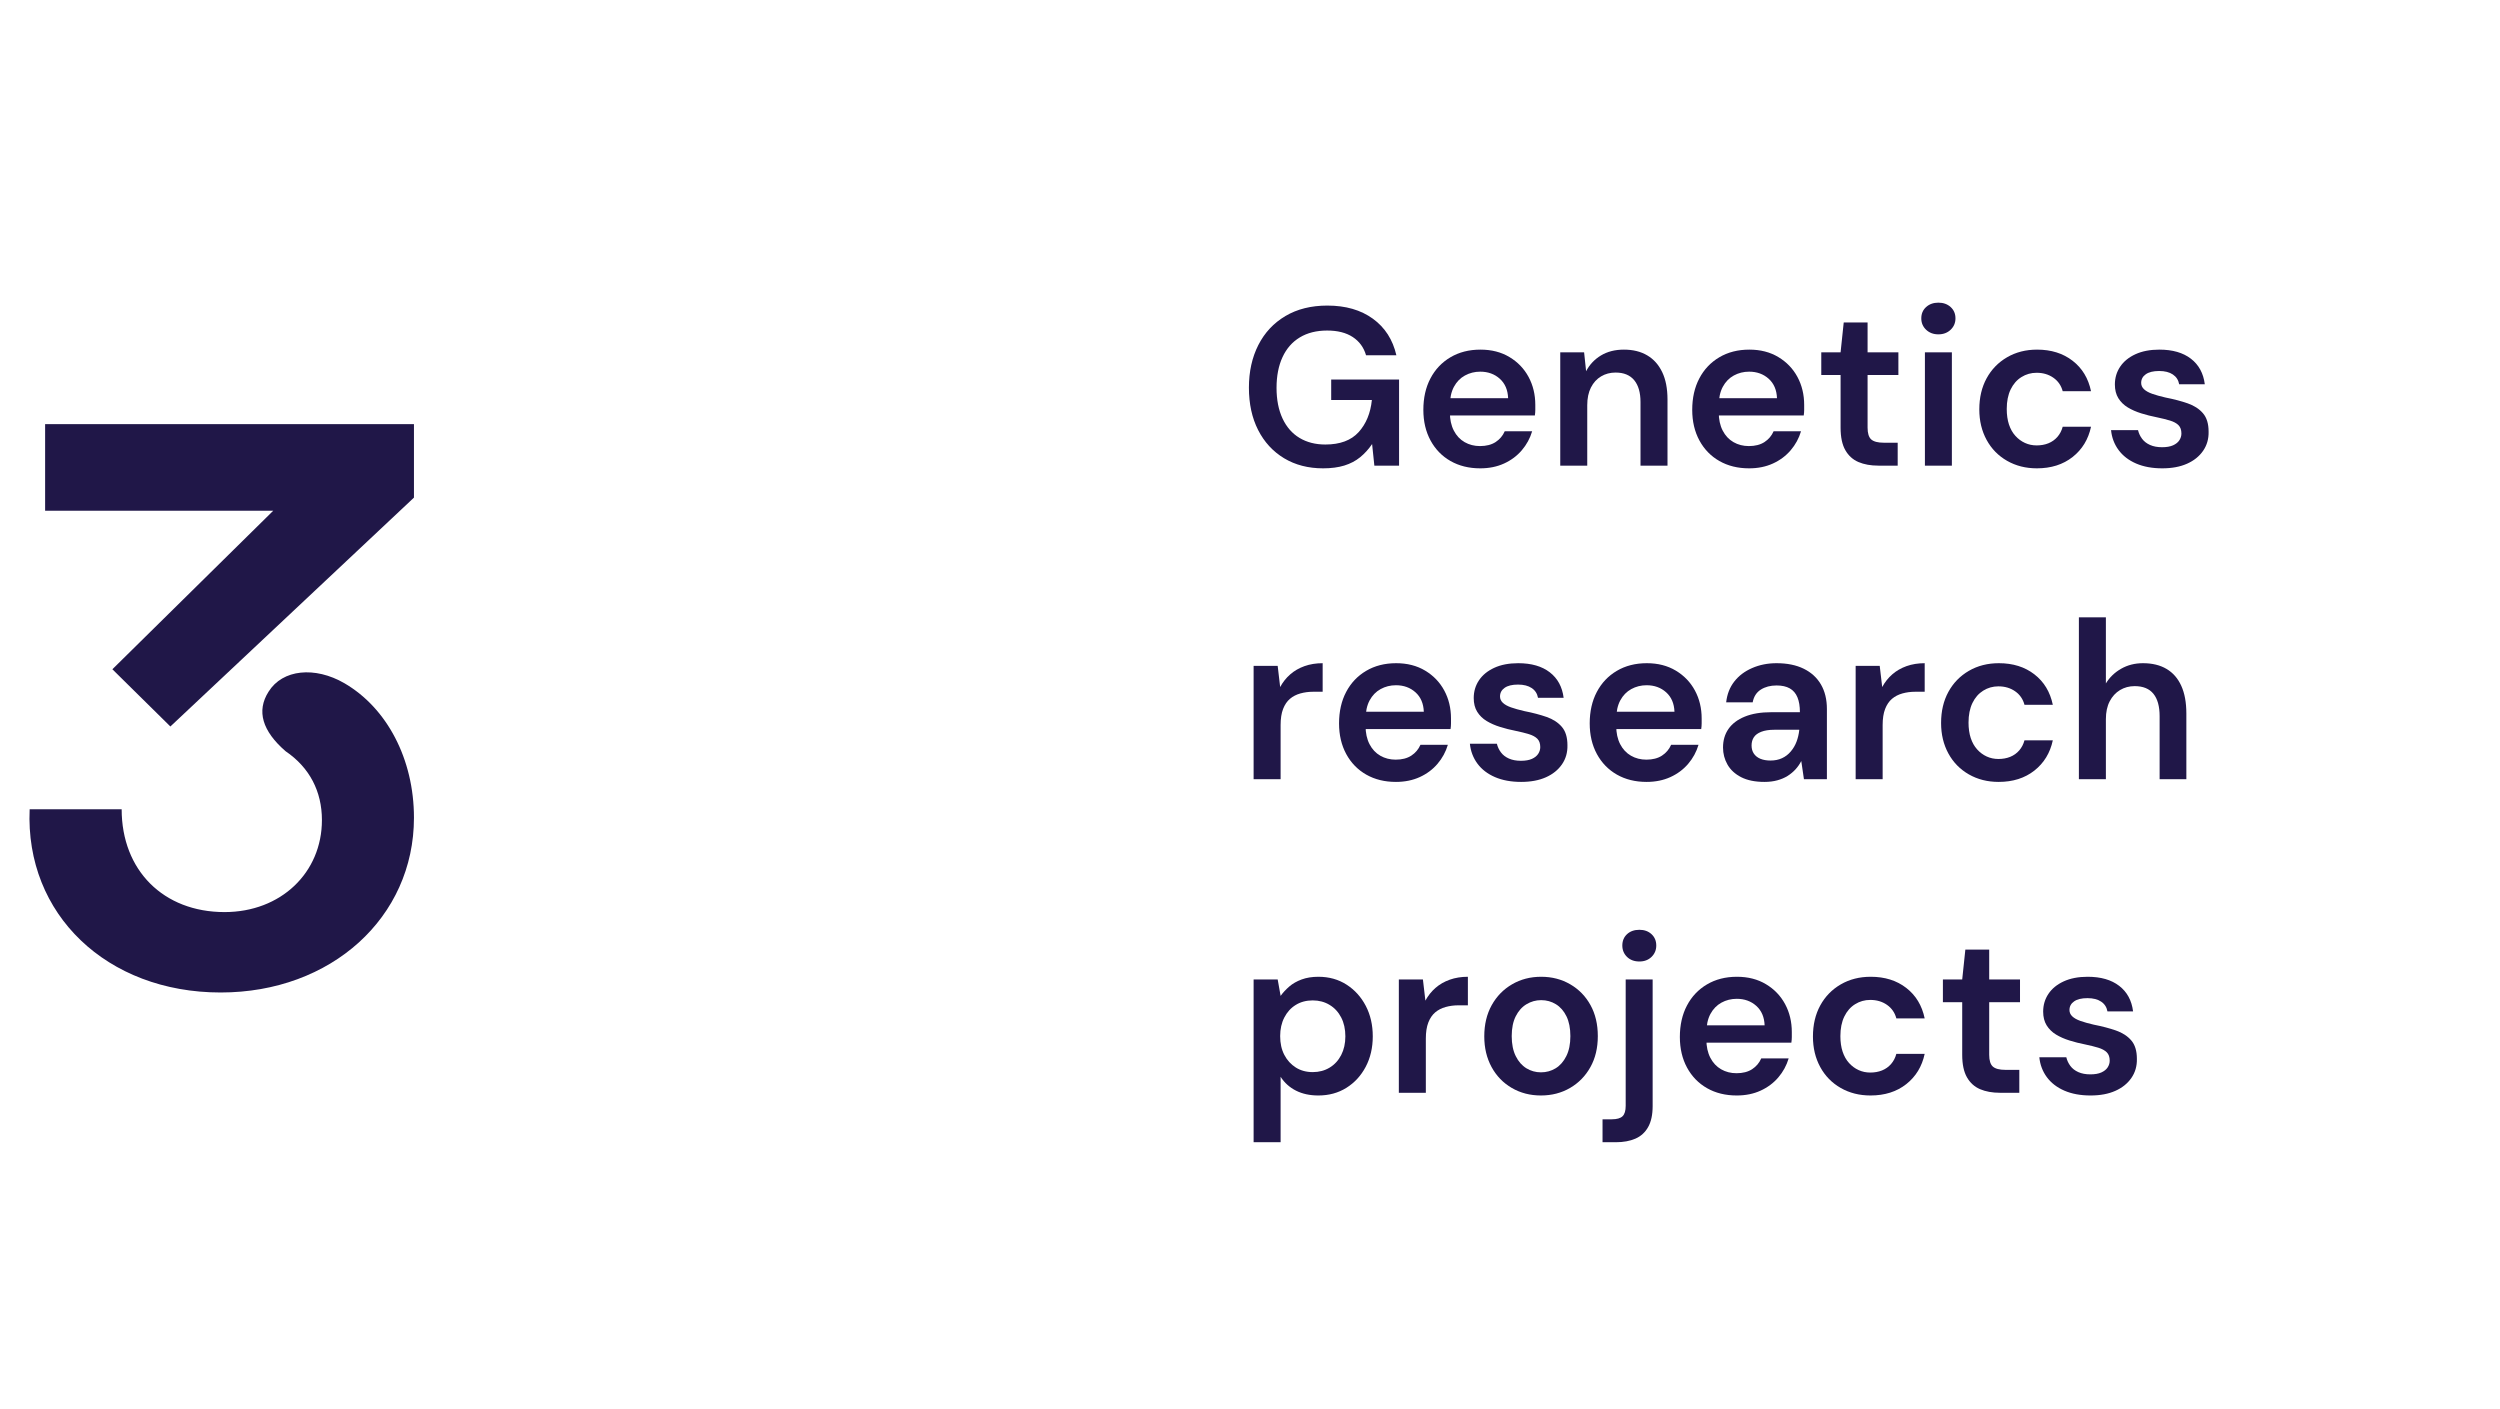 <?xml version="1.0" encoding="UTF-8"?>
<svg xmlns="http://www.w3.org/2000/svg" xmlns:xlink="http://www.w3.org/1999/xlink" width="1640" zoomAndPan="magnify" viewBox="0 0 1230 693" height="924" preserveAspectRatio="xMidYMid meet" version="1.0">
  <defs>
    <g></g>
  </defs>
  <g fill="#201748" fill-opacity="1">
    <g transform="translate(0.886, 482.604)">
      <g>
        <path d="M 107.672 5.703 C 162.078 5.703 202.781 -31.203 202.781 -80.281 C 202.781 -109.188 189.469 -134.297 168.547 -146.469 C 154.078 -154.844 138.109 -153.328 131.25 -142.297 C 125.172 -132.781 128.219 -122.891 139.625 -113 C 151.422 -105 157.5 -93.219 157.5 -79.141 C 157.5 -53.266 137.344 -33.859 109.578 -33.859 C 79.516 -33.859 58.969 -54.406 58.969 -84.453 L 13.703 -84.453 C 11.406 -32.719 51.734 5.703 107.672 5.703 Z M 82.938 -125.172 L 202.781 -237.781 L 202.781 -273.922 L 21.312 -273.922 L 21.312 -231.312 L 133.531 -231.312 L 54.406 -153.328 Z M 82.938 -125.172 "></path>
      </g>
    </g>
  </g>
  <g fill="#201748" fill-opacity="1">
    <g transform="translate(609.371, 229.094)">
      <g>
        <path d="M 41.594 1.328 C 34.289 1.328 27.891 -0.328 22.391 -3.641 C 16.898 -6.961 12.645 -11.594 9.625 -17.531 C 6.602 -23.469 5.094 -30.414 5.094 -38.375 C 5.094 -46.27 6.641 -53.258 9.734 -59.344 C 12.828 -65.426 17.27 -70.18 23.062 -73.609 C 28.852 -77.035 35.727 -78.75 43.688 -78.75 C 52.688 -78.75 60.156 -76.594 66.094 -72.281 C 72.031 -67.969 75.879 -61.977 77.641 -54.312 L 62.719 -54.312 C 61.613 -58.145 59.438 -61.129 56.188 -63.266 C 52.945 -65.398 48.742 -66.469 43.578 -66.469 C 38.348 -66.469 33.867 -65.344 30.141 -63.094 C 26.422 -60.852 23.582 -57.613 21.625 -53.375 C 19.664 -49.133 18.688 -44.098 18.688 -38.266 C 18.688 -32.441 19.664 -27.426 21.625 -23.219 C 23.582 -19.02 26.363 -15.832 29.969 -13.656 C 33.582 -11.477 37.82 -10.391 42.688 -10.391 C 49.914 -10.391 55.375 -12.414 59.062 -16.469 C 62.75 -20.531 64.926 -25.805 65.594 -32.297 L 45.578 -32.297 L 45.578 -42.359 L 78.969 -42.359 L 78.969 0 L 66.812 0 L 65.703 -10.625 C 64.004 -8.113 62.047 -5.953 59.828 -4.141 C 57.617 -2.336 55.02 -0.973 52.031 -0.047 C 49.051 0.867 45.57 1.328 41.594 1.328 Z M 41.594 1.328 "></path>
      </g>
    </g>
  </g>
  <g fill="#201748" fill-opacity="1">
    <g transform="translate(694.759, 229.094)">
      <g>
        <path d="M 33.516 1.328 C 27.984 1.328 23.113 0.129 18.906 -2.266 C 14.707 -4.66 11.426 -8.035 9.062 -12.391 C 6.707 -16.742 5.531 -21.758 5.531 -27.438 C 5.531 -33.332 6.691 -38.488 9.016 -42.906 C 11.336 -47.332 14.617 -50.801 18.859 -53.312 C 23.098 -55.82 28.02 -57.078 33.625 -57.078 C 39.082 -57.078 43.836 -55.859 47.891 -53.422 C 51.953 -50.992 55.086 -47.734 57.297 -43.641 C 59.504 -39.547 60.609 -34.953 60.609 -29.859 C 60.609 -29.129 60.609 -28.32 60.609 -27.438 C 60.609 -26.551 60.535 -25.629 60.391 -24.672 L 15.047 -24.672 L 15.047 -33.188 L 47.234 -33.188 C 47.086 -37.238 45.723 -40.426 43.141 -42.75 C 40.555 -45.07 37.348 -46.234 33.516 -46.234 C 30.785 -46.234 28.273 -45.602 25.984 -44.344 C 23.703 -43.094 21.895 -41.234 20.562 -38.766 C 19.238 -36.297 18.578 -33.18 18.578 -29.422 L 18.578 -26.219 C 18.578 -22.75 19.223 -19.758 20.516 -17.25 C 21.805 -14.75 23.578 -12.852 25.828 -11.562 C 28.078 -10.27 30.602 -9.625 33.406 -9.625 C 36.5 -9.625 39.062 -10.285 41.094 -11.609 C 43.125 -12.941 44.617 -14.711 45.578 -16.922 L 59.062 -16.922 C 58.031 -13.453 56.332 -10.332 53.969 -7.562 C 51.613 -4.801 48.703 -2.629 45.234 -1.047 C 41.773 0.535 37.867 1.328 33.516 1.328 Z M 33.516 1.328 "></path>
      </g>
    </g>
  </g>
  <g fill="#201748" fill-opacity="1">
    <g transform="translate(760.238, 229.094)">
      <g>
        <path d="M 7.406 0 L 7.406 -55.75 L 19.141 -55.75 L 20.125 -46.453 C 21.82 -49.703 24.254 -52.285 27.422 -54.203 C 30.598 -56.117 34.363 -57.078 38.719 -57.078 C 43.207 -57.078 47.035 -56.133 50.203 -54.25 C 53.379 -52.375 55.832 -49.629 57.562 -46.016 C 59.301 -42.398 60.172 -37.898 60.172 -32.516 L 60.172 0 L 46.891 0 L 46.891 -31.297 C 46.891 -35.941 45.859 -39.52 43.797 -42.031 C 41.734 -44.539 38.676 -45.797 34.625 -45.797 C 31.969 -45.797 29.586 -45.164 27.484 -43.906 C 25.379 -42.656 23.719 -40.832 22.5 -38.438 C 21.289 -36.039 20.688 -33.145 20.688 -29.75 L 20.688 0 Z M 7.406 0 "></path>
      </g>
    </g>
  </g>
  <g fill="#201748" fill-opacity="1">
    <g transform="translate(827.044, 229.094)">
      <g>
        <path d="M 33.516 1.328 C 27.984 1.328 23.113 0.129 18.906 -2.266 C 14.707 -4.66 11.426 -8.035 9.062 -12.391 C 6.707 -16.742 5.531 -21.758 5.531 -27.438 C 5.531 -33.332 6.691 -38.488 9.016 -42.906 C 11.336 -47.332 14.617 -50.801 18.859 -53.312 C 23.098 -55.82 28.02 -57.078 33.625 -57.078 C 39.082 -57.078 43.836 -55.859 47.891 -53.422 C 51.953 -50.992 55.086 -47.734 57.297 -43.641 C 59.504 -39.547 60.609 -34.953 60.609 -29.859 C 60.609 -29.129 60.609 -28.32 60.609 -27.438 C 60.609 -26.551 60.535 -25.629 60.391 -24.672 L 15.047 -24.672 L 15.047 -33.188 L 47.234 -33.188 C 47.086 -37.238 45.723 -40.426 43.141 -42.75 C 40.555 -45.07 37.348 -46.234 33.516 -46.234 C 30.785 -46.234 28.273 -45.602 25.984 -44.344 C 23.703 -43.094 21.895 -41.234 20.562 -38.766 C 19.238 -36.297 18.578 -33.18 18.578 -29.422 L 18.578 -26.219 C 18.578 -22.75 19.223 -19.758 20.516 -17.25 C 21.805 -14.75 23.578 -12.852 25.828 -11.562 C 28.078 -10.27 30.602 -9.625 33.406 -9.625 C 36.5 -9.625 39.062 -10.285 41.094 -11.609 C 43.125 -12.941 44.617 -14.711 45.578 -16.922 L 59.062 -16.922 C 58.031 -13.453 56.332 -10.332 53.969 -7.562 C 51.613 -4.801 48.703 -2.629 45.234 -1.047 C 41.773 0.535 37.867 1.328 33.516 1.328 Z M 33.516 1.328 "></path>
      </g>
    </g>
  </g>
  <g fill="#201748" fill-opacity="1">
    <g transform="translate(892.522, 229.094)">
      <g>
        <path d="M 31.641 0 C 27.879 0 24.613 -0.586 21.844 -1.766 C 19.082 -2.953 16.926 -4.906 15.375 -7.625 C 13.82 -10.352 13.047 -14.039 13.047 -18.688 L 13.047 -44.578 L 3.547 -44.578 L 3.547 -55.75 L 13.047 -55.75 L 14.594 -70.453 L 26.328 -70.453 L 26.328 -55.75 L 41.484 -55.75 L 41.484 -44.578 L 26.328 -44.578 L 26.328 -18.688 C 26.328 -15.883 26.93 -13.945 28.141 -12.875 C 29.359 -11.812 31.406 -11.281 34.281 -11.281 L 41.141 -11.281 L 41.141 0 Z M 31.641 0 "></path>
      </g>
    </g>
  </g>
  <g fill="#201748" fill-opacity="1">
    <g transform="translate(939.088, 229.094)">
      <g>
        <path d="M 7.969 0 L 7.969 -55.75 L 21.234 -55.75 L 21.234 0 Z M 14.594 -64.594 C 12.164 -64.594 10.156 -65.348 8.562 -66.859 C 6.977 -68.367 6.188 -70.234 6.188 -72.453 C 6.188 -74.734 6.977 -76.594 8.562 -78.031 C 10.156 -79.469 12.164 -80.188 14.594 -80.188 C 17.031 -80.188 19.039 -79.469 20.625 -78.031 C 22.207 -76.594 23 -74.734 23 -72.453 C 23 -70.234 22.207 -68.367 20.625 -66.859 C 19.039 -65.348 17.031 -64.594 14.594 -64.594 Z M 14.594 -64.594 "></path>
      </g>
    </g>
  </g>
  <g fill="#201748" fill-opacity="1">
    <g transform="translate(968.288, 229.094)">
      <g>
        <path d="M 33.844 1.328 C 28.383 1.328 23.5 0.094 19.188 -2.375 C 14.875 -4.844 11.52 -8.27 9.125 -12.656 C 6.727 -17.051 5.531 -22.051 5.531 -27.656 C 5.531 -33.477 6.727 -38.582 9.125 -42.969 C 11.52 -47.352 14.875 -50.801 19.188 -53.312 C 23.5 -55.82 28.422 -57.078 33.953 -57.078 C 40.891 -57.078 46.719 -55.25 51.438 -51.594 C 56.156 -47.945 59.176 -42.953 60.5 -36.609 L 46.562 -36.609 C 45.82 -39.41 44.289 -41.625 41.969 -43.25 C 39.645 -44.875 36.898 -45.688 33.734 -45.688 C 31.004 -45.688 28.516 -44.984 26.266 -43.578 C 24.016 -42.18 22.242 -40.156 20.953 -37.5 C 19.672 -34.844 19.031 -31.633 19.031 -27.875 C 19.031 -25 19.395 -22.453 20.125 -20.234 C 20.863 -18.023 21.914 -16.164 23.281 -14.656 C 24.645 -13.145 26.211 -11.984 27.984 -11.172 C 29.754 -10.359 31.672 -9.953 33.734 -9.953 C 35.867 -9.953 37.801 -10.301 39.531 -11 C 41.27 -11.707 42.75 -12.758 43.969 -14.156 C 45.188 -15.562 46.051 -17.223 46.562 -19.141 L 60.5 -19.141 C 59.176 -12.941 56.156 -7.977 51.438 -4.25 C 46.719 -0.531 40.852 1.328 33.844 1.328 Z M 33.844 1.328 "></path>
      </g>
    </g>
  </g>
  <g fill="#201748" fill-opacity="1">
    <g transform="translate(1034.209, 229.094)">
      <g>
        <path d="M 29.641 1.328 C 24.703 1.328 20.406 0.535 16.75 -1.047 C 13.102 -2.629 10.227 -4.844 8.125 -7.688 C 6.031 -10.531 4.797 -13.789 4.422 -17.469 L 17.703 -17.469 C 18.066 -15.926 18.727 -14.508 19.688 -13.219 C 20.645 -11.926 21.953 -10.91 23.609 -10.172 C 25.273 -9.43 27.25 -9.062 29.531 -9.062 C 31.738 -9.062 33.539 -9.375 34.938 -10 C 36.344 -10.633 37.379 -11.469 38.047 -12.5 C 38.711 -13.531 39.047 -14.633 39.047 -15.812 C 39.047 -17.582 38.566 -18.945 37.609 -19.906 C 36.648 -20.863 35.266 -21.617 33.453 -22.172 C 31.648 -22.723 29.492 -23.258 26.984 -23.781 C 24.328 -24.301 21.766 -24.945 19.297 -25.719 C 16.828 -26.488 14.613 -27.461 12.656 -28.641 C 10.707 -29.828 9.16 -31.344 8.016 -33.188 C 6.879 -35.031 6.312 -37.281 6.312 -39.938 C 6.312 -43.176 7.176 -46.086 8.906 -48.672 C 10.633 -51.254 13.141 -53.301 16.422 -54.812 C 19.703 -56.32 23.629 -57.078 28.203 -57.078 C 34.691 -57.078 39.867 -55.582 43.734 -52.594 C 47.609 -49.602 49.879 -45.422 50.547 -40.047 L 37.938 -40.047 C 37.57 -42.109 36.539 -43.707 34.844 -44.844 C 33.145 -45.988 30.895 -46.562 28.094 -46.562 C 25.219 -46.562 23.023 -46.023 21.516 -44.953 C 20.004 -43.891 19.25 -42.473 19.25 -40.703 C 19.25 -39.523 19.707 -38.492 20.625 -37.609 C 21.551 -36.723 22.898 -35.969 24.672 -35.344 C 26.441 -34.719 28.613 -34.109 31.188 -33.516 C 35.32 -32.703 38.973 -31.742 42.141 -30.641 C 45.305 -29.535 47.812 -27.91 49.656 -25.766 C 51.5 -23.629 52.422 -20.609 52.422 -16.703 C 52.504 -13.16 51.602 -10.023 49.719 -7.297 C 47.832 -4.566 45.191 -2.445 41.797 -0.938 C 38.41 0.57 34.359 1.328 29.641 1.328 Z M 29.641 1.328 "></path>
      </g>
    </g>
  </g>
  <g fill="#201748" fill-opacity="1">
    <g transform="translate(609.371, 383.372)">
      <g>
        <path d="M 7.406 0 L 7.406 -55.75 L 19.25 -55.75 L 20.469 -45.344 C 21.789 -47.781 23.445 -49.863 25.438 -51.594 C 27.426 -53.332 29.766 -54.68 32.453 -55.641 C 35.148 -56.598 38.125 -57.078 41.375 -57.078 L 41.375 -43.031 L 36.719 -43.031 C 34.508 -43.031 32.41 -42.754 30.422 -42.203 C 28.43 -41.648 26.719 -40.766 25.281 -39.547 C 23.844 -38.328 22.719 -36.664 21.906 -34.562 C 21.094 -32.457 20.688 -29.82 20.688 -26.656 L 20.688 0 Z M 7.406 0 "></path>
      </g>
    </g>
  </g>
  <g fill="#201748" fill-opacity="1">
    <g transform="translate(653.282, 383.372)">
      <g>
        <path d="M 33.516 1.328 C 27.984 1.328 23.113 0.129 18.906 -2.266 C 14.707 -4.66 11.426 -8.035 9.062 -12.391 C 6.707 -16.742 5.531 -21.758 5.531 -27.438 C 5.531 -33.332 6.691 -38.488 9.016 -42.906 C 11.336 -47.332 14.617 -50.801 18.859 -53.312 C 23.098 -55.82 28.02 -57.078 33.625 -57.078 C 39.082 -57.078 43.836 -55.859 47.891 -53.422 C 51.953 -50.992 55.086 -47.734 57.297 -43.641 C 59.504 -39.547 60.609 -34.953 60.609 -29.859 C 60.609 -29.129 60.609 -28.32 60.609 -27.438 C 60.609 -26.551 60.535 -25.629 60.391 -24.672 L 15.047 -24.672 L 15.047 -33.188 L 47.234 -33.188 C 47.086 -37.238 45.723 -40.426 43.141 -42.75 C 40.555 -45.07 37.348 -46.234 33.516 -46.234 C 30.785 -46.234 28.273 -45.602 25.984 -44.344 C 23.703 -43.094 21.895 -41.234 20.562 -38.766 C 19.238 -36.297 18.578 -33.18 18.578 -29.422 L 18.578 -26.219 C 18.578 -22.75 19.223 -19.758 20.516 -17.25 C 21.805 -14.75 23.578 -12.852 25.828 -11.562 C 28.078 -10.27 30.602 -9.625 33.406 -9.625 C 36.5 -9.625 39.062 -10.285 41.094 -11.609 C 43.125 -12.941 44.617 -14.711 45.578 -16.922 L 59.062 -16.922 C 58.031 -13.453 56.332 -10.332 53.969 -7.562 C 51.613 -4.801 48.703 -2.629 45.234 -1.047 C 41.773 0.535 37.867 1.328 33.516 1.328 Z M 33.516 1.328 "></path>
      </g>
    </g>
  </g>
  <g fill="#201748" fill-opacity="1">
    <g transform="translate(718.76, 383.372)">
      <g>
        <path d="M 29.641 1.328 C 24.703 1.328 20.406 0.535 16.75 -1.047 C 13.102 -2.629 10.227 -4.844 8.125 -7.688 C 6.031 -10.531 4.797 -13.789 4.422 -17.469 L 17.703 -17.469 C 18.066 -15.926 18.727 -14.508 19.688 -13.219 C 20.645 -11.926 21.953 -10.91 23.609 -10.172 C 25.273 -9.43 27.25 -9.062 29.531 -9.062 C 31.738 -9.062 33.539 -9.375 34.938 -10 C 36.344 -10.633 37.379 -11.469 38.047 -12.5 C 38.711 -13.531 39.047 -14.633 39.047 -15.812 C 39.047 -17.582 38.566 -18.945 37.609 -19.906 C 36.648 -20.863 35.266 -21.617 33.453 -22.172 C 31.648 -22.723 29.492 -23.258 26.984 -23.781 C 24.328 -24.301 21.766 -24.945 19.297 -25.719 C 16.828 -26.488 14.613 -27.461 12.656 -28.641 C 10.707 -29.828 9.16 -31.344 8.016 -33.188 C 6.879 -35.031 6.312 -37.281 6.312 -39.938 C 6.312 -43.176 7.176 -46.086 8.906 -48.672 C 10.633 -51.254 13.141 -53.301 16.422 -54.812 C 19.703 -56.32 23.629 -57.078 28.203 -57.078 C 34.691 -57.078 39.867 -55.582 43.734 -52.594 C 47.609 -49.602 49.879 -45.422 50.547 -40.047 L 37.938 -40.047 C 37.57 -42.109 36.539 -43.707 34.844 -44.844 C 33.145 -45.988 30.895 -46.562 28.094 -46.562 C 25.219 -46.562 23.023 -46.023 21.516 -44.953 C 20.004 -43.891 19.25 -42.473 19.25 -40.703 C 19.25 -39.523 19.707 -38.492 20.625 -37.609 C 21.551 -36.723 22.898 -35.969 24.672 -35.344 C 26.441 -34.719 28.613 -34.109 31.188 -33.516 C 35.32 -32.703 38.973 -31.742 42.141 -30.641 C 45.305 -29.535 47.812 -27.91 49.656 -25.766 C 51.5 -23.629 52.422 -20.609 52.422 -16.703 C 52.504 -13.16 51.602 -10.023 49.719 -7.297 C 47.832 -4.566 45.191 -2.445 41.797 -0.938 C 38.41 0.57 34.359 1.328 29.641 1.328 Z M 29.641 1.328 "></path>
      </g>
    </g>
  </g>
  <g fill="#201748" fill-opacity="1">
    <g transform="translate(776.607, 383.372)">
      <g>
        <path d="M 33.516 1.328 C 27.984 1.328 23.113 0.129 18.906 -2.266 C 14.707 -4.66 11.426 -8.035 9.062 -12.391 C 6.707 -16.742 5.531 -21.758 5.531 -27.438 C 5.531 -33.332 6.691 -38.488 9.016 -42.906 C 11.336 -47.332 14.617 -50.801 18.859 -53.312 C 23.098 -55.82 28.02 -57.078 33.625 -57.078 C 39.082 -57.078 43.836 -55.859 47.891 -53.422 C 51.953 -50.992 55.086 -47.734 57.297 -43.641 C 59.504 -39.547 60.609 -34.953 60.609 -29.859 C 60.609 -29.129 60.609 -28.32 60.609 -27.438 C 60.609 -26.551 60.535 -25.629 60.391 -24.672 L 15.047 -24.672 L 15.047 -33.188 L 47.234 -33.188 C 47.086 -37.238 45.723 -40.426 43.141 -42.75 C 40.555 -45.07 37.348 -46.234 33.516 -46.234 C 30.785 -46.234 28.273 -45.602 25.984 -44.344 C 23.703 -43.094 21.895 -41.234 20.562 -38.766 C 19.238 -36.297 18.578 -33.18 18.578 -29.422 L 18.578 -26.219 C 18.578 -22.75 19.223 -19.758 20.516 -17.25 C 21.805 -14.75 23.578 -12.852 25.828 -11.562 C 28.078 -10.27 30.602 -9.625 33.406 -9.625 C 36.5 -9.625 39.062 -10.285 41.094 -11.609 C 43.125 -12.941 44.617 -14.711 45.578 -16.922 L 59.062 -16.922 C 58.031 -13.453 56.332 -10.332 53.969 -7.562 C 51.613 -4.801 48.703 -2.629 45.234 -1.047 C 41.773 0.535 37.867 1.328 33.516 1.328 Z M 33.516 1.328 "></path>
      </g>
    </g>
  </g>
  <g fill="#201748" fill-opacity="1">
    <g transform="translate(842.086, 383.372)">
      <g>
        <path d="M 26 1.328 C 21.426 1.328 17.625 0.555 14.594 -0.984 C 11.57 -2.535 9.32 -4.602 7.844 -7.188 C 6.375 -9.77 5.641 -12.57 5.641 -15.594 C 5.641 -19.133 6.539 -22.191 8.344 -24.766 C 10.156 -27.348 12.828 -29.359 16.359 -30.797 C 19.898 -32.242 24.254 -32.969 29.422 -32.969 L 43.469 -32.969 C 43.469 -35.914 43.062 -38.363 42.25 -40.312 C 41.438 -42.27 40.18 -43.727 38.484 -44.688 C 36.797 -45.645 34.625 -46.125 31.969 -46.125 C 28.945 -46.125 26.363 -45.441 24.219 -44.078 C 22.082 -42.711 20.754 -40.629 20.234 -37.828 L 7.188 -37.828 C 7.633 -41.805 8.961 -45.211 11.172 -48.047 C 13.379 -50.891 16.305 -53.102 19.953 -54.688 C 23.609 -56.281 27.613 -57.078 31.969 -57.078 C 37.195 -57.078 41.656 -56.172 45.344 -54.359 C 49.031 -52.555 51.852 -49.977 53.812 -46.625 C 55.77 -43.27 56.75 -39.234 56.75 -34.516 L 56.75 0 L 45.453 0 L 44.141 -8.953 C 43.398 -7.484 42.457 -6.117 41.312 -4.859 C 40.164 -3.609 38.852 -2.52 37.375 -1.594 C 35.906 -0.676 34.227 0.035 32.344 0.547 C 30.469 1.066 28.352 1.328 26 1.328 Z M 28.984 -9.188 C 31.117 -9.188 33.016 -9.57 34.672 -10.344 C 36.336 -11.113 37.773 -12.219 38.984 -13.656 C 40.203 -15.094 41.145 -16.695 41.812 -18.469 C 42.477 -20.238 42.922 -22.117 43.141 -24.109 L 43.141 -24.328 L 30.859 -24.328 C 28.273 -24.328 26.133 -23.992 24.438 -23.328 C 22.75 -22.672 21.535 -21.77 20.797 -20.625 C 20.055 -19.488 19.688 -18.145 19.688 -16.594 C 19.688 -15.039 20.055 -13.711 20.797 -12.609 C 21.535 -11.504 22.602 -10.656 24 -10.062 C 25.406 -9.477 27.066 -9.188 28.984 -9.188 Z M 28.984 -9.188 "></path>
      </g>
    </g>
  </g>
  <g fill="#201748" fill-opacity="1">
    <g transform="translate(905.574, 383.372)">
      <g>
        <path d="M 7.406 0 L 7.406 -55.75 L 19.25 -55.75 L 20.469 -45.344 C 21.789 -47.781 23.445 -49.863 25.438 -51.594 C 27.426 -53.332 29.766 -54.68 32.453 -55.641 C 35.148 -56.598 38.125 -57.078 41.375 -57.078 L 41.375 -43.031 L 36.719 -43.031 C 34.508 -43.031 32.41 -42.754 30.422 -42.203 C 28.43 -41.648 26.719 -40.766 25.281 -39.547 C 23.844 -38.328 22.719 -36.664 21.906 -34.562 C 21.094 -32.457 20.688 -29.82 20.688 -26.656 L 20.688 0 Z M 7.406 0 "></path>
      </g>
    </g>
  </g>
  <g fill="#201748" fill-opacity="1">
    <g transform="translate(949.485, 383.372)">
      <g>
        <path d="M 33.844 1.328 C 28.383 1.328 23.5 0.094 19.188 -2.375 C 14.875 -4.844 11.52 -8.27 9.125 -12.656 C 6.727 -17.051 5.531 -22.051 5.531 -27.656 C 5.531 -33.477 6.727 -38.582 9.125 -42.969 C 11.52 -47.352 14.875 -50.801 19.188 -53.312 C 23.5 -55.82 28.422 -57.078 33.953 -57.078 C 40.891 -57.078 46.719 -55.25 51.438 -51.594 C 56.156 -47.945 59.176 -42.953 60.5 -36.609 L 46.562 -36.609 C 45.82 -39.41 44.289 -41.625 41.969 -43.25 C 39.645 -44.875 36.898 -45.688 33.734 -45.688 C 31.004 -45.688 28.516 -44.984 26.266 -43.578 C 24.016 -42.18 22.242 -40.156 20.953 -37.5 C 19.672 -34.844 19.031 -31.633 19.031 -27.875 C 19.031 -25 19.395 -22.453 20.125 -20.234 C 20.863 -18.023 21.914 -16.164 23.281 -14.656 C 24.645 -13.145 26.211 -11.984 27.984 -11.172 C 29.754 -10.359 31.672 -9.953 33.734 -9.953 C 35.867 -9.953 37.801 -10.301 39.531 -11 C 41.27 -11.707 42.75 -12.758 43.969 -14.156 C 45.188 -15.562 46.051 -17.223 46.562 -19.141 L 60.5 -19.141 C 59.176 -12.941 56.156 -7.977 51.438 -4.25 C 46.719 -0.531 40.852 1.328 33.844 1.328 Z M 33.844 1.328 "></path>
      </g>
    </g>
  </g>
  <g fill="#201748" fill-opacity="1">
    <g transform="translate(1015.406, 383.372)">
      <g>
        <path d="M 7.406 0 L 7.406 -79.641 L 20.688 -79.641 L 20.688 -47.125 C 22.531 -50.145 25.035 -52.555 28.203 -54.359 C 31.379 -56.172 34.957 -57.078 38.938 -57.078 C 43.508 -57.078 47.379 -56.133 50.547 -54.25 C 53.711 -52.375 56.125 -49.609 57.781 -45.953 C 59.445 -42.305 60.281 -37.754 60.281 -32.297 L 60.281 0 L 47.125 0 L 47.125 -31.078 C 47.125 -35.867 46.109 -39.52 44.078 -42.031 C 42.047 -44.539 38.969 -45.797 34.844 -45.797 C 32.188 -45.797 29.785 -45.148 27.641 -43.859 C 25.504 -42.566 23.812 -40.723 22.562 -38.328 C 21.312 -35.93 20.688 -33 20.688 -29.531 L 20.688 0 Z M 7.406 0 "></path>
      </g>
    </g>
  </g>
  <g fill="#201748" fill-opacity="1">
    <g transform="translate(609.371, 537.649)">
      <g>
        <path d="M 7.406 24.328 L 7.406 -55.75 L 19.25 -55.75 L 20.688 -47.672 C 21.863 -49.297 23.281 -50.828 24.938 -52.266 C 26.602 -53.703 28.633 -54.863 31.031 -55.75 C 33.426 -56.633 36.172 -57.078 39.266 -57.078 C 44.504 -57.078 49.129 -55.785 53.141 -53.203 C 57.16 -50.617 60.312 -47.133 62.594 -42.75 C 64.883 -38.363 66.031 -33.367 66.031 -27.766 C 66.031 -22.16 64.867 -17.16 62.547 -12.766 C 60.223 -8.379 57.051 -4.93 53.031 -2.422 C 49.02 0.078 44.43 1.328 39.266 1.328 C 35.066 1.328 31.398 0.535 28.266 -1.047 C 25.129 -2.629 22.602 -4.898 20.688 -7.859 L 20.688 24.328 Z M 36.5 -10.172 C 39.594 -10.172 42.359 -10.906 44.797 -12.375 C 47.234 -13.852 49.133 -15.922 50.5 -18.578 C 51.863 -21.234 52.547 -24.297 52.547 -27.766 C 52.547 -31.305 51.863 -34.398 50.5 -37.047 C 49.133 -39.703 47.234 -41.766 44.797 -43.234 C 42.359 -44.711 39.594 -45.453 36.5 -45.453 C 33.332 -45.453 30.551 -44.711 28.156 -43.234 C 25.758 -41.766 23.879 -39.703 22.516 -37.047 C 21.148 -34.398 20.469 -31.344 20.469 -27.875 C 20.469 -24.332 21.148 -21.254 22.516 -18.641 C 23.879 -16.023 25.758 -13.957 28.156 -12.438 C 30.551 -10.926 33.332 -10.172 36.5 -10.172 Z M 36.5 -10.172 "></path>
      </g>
    </g>
  </g>
  <g fill="#201748" fill-opacity="1">
    <g transform="translate(680.823, 537.649)">
      <g>
        <path d="M 7.406 0 L 7.406 -55.75 L 19.25 -55.75 L 20.469 -45.344 C 21.789 -47.781 23.445 -49.863 25.438 -51.594 C 27.426 -53.332 29.766 -54.68 32.453 -55.641 C 35.148 -56.598 38.125 -57.078 41.375 -57.078 L 41.375 -43.031 L 36.719 -43.031 C 34.508 -43.031 32.41 -42.754 30.422 -42.203 C 28.43 -41.648 26.719 -40.766 25.281 -39.547 C 23.844 -38.328 22.719 -36.664 21.906 -34.562 C 21.094 -32.457 20.688 -29.82 20.688 -26.656 L 20.688 0 Z M 7.406 0 "></path>
      </g>
    </g>
  </g>
  <g fill="#201748" fill-opacity="1">
    <g transform="translate(724.733, 537.649)">
      <g>
        <path d="M 33.406 1.328 C 28.094 1.328 23.316 0.094 19.078 -2.375 C 14.836 -4.844 11.52 -8.27 9.125 -12.656 C 6.727 -17.051 5.531 -22.086 5.531 -27.766 C 5.531 -33.586 6.742 -38.691 9.172 -43.078 C 11.609 -47.461 14.945 -50.891 19.188 -53.359 C 23.426 -55.836 28.203 -57.078 33.516 -57.078 C 38.828 -57.078 43.602 -55.836 47.844 -53.359 C 52.082 -50.891 55.398 -47.477 57.797 -43.125 C 60.191 -38.781 61.391 -33.695 61.391 -27.875 C 61.391 -22.051 60.172 -16.961 57.734 -12.609 C 55.305 -8.254 51.973 -4.844 47.734 -2.375 C 43.492 0.094 38.719 1.328 33.406 1.328 Z M 33.406 -10.062 C 36.062 -10.062 38.473 -10.723 40.641 -12.047 C 42.816 -13.379 44.566 -15.375 45.891 -18.031 C 47.223 -20.688 47.891 -23.969 47.891 -27.875 C 47.891 -31.781 47.242 -35.039 45.953 -37.656 C 44.66 -40.281 42.926 -42.254 40.75 -43.578 C 38.582 -44.91 36.172 -45.578 33.516 -45.578 C 30.93 -45.578 28.531 -44.91 26.312 -43.578 C 24.102 -42.254 22.336 -40.281 21.016 -37.656 C 19.691 -35.039 19.031 -31.781 19.031 -27.875 C 19.031 -23.969 19.691 -20.688 21.016 -18.031 C 22.336 -15.375 24.086 -13.379 26.266 -12.047 C 28.441 -10.723 30.82 -10.062 33.406 -10.062 Z M 33.406 -10.062 "></path>
      </g>
    </g>
  </g>
  <g fill="#201748" fill-opacity="1">
    <g transform="translate(791.65, 537.649)">
      <g>
        <path d="M -3.203 24.328 L -3.203 13.047 L 1.328 13.047 C 3.836 13.047 5.609 12.547 6.641 11.547 C 7.672 10.555 8.188 8.848 8.188 6.422 L 8.188 -55.75 L 21.453 -55.75 L 21.453 6.531 C 21.453 10.801 20.711 14.242 19.234 16.859 C 17.766 19.484 15.68 21.383 12.984 22.562 C 10.297 23.738 7.07 24.328 3.312 24.328 Z M 14.938 -64.594 C 12.426 -64.594 10.395 -65.348 8.844 -66.859 C 7.301 -68.367 6.531 -70.234 6.531 -72.453 C 6.531 -74.734 7.301 -76.594 8.844 -78.031 C 10.395 -79.469 12.426 -80.188 14.938 -80.188 C 17.363 -80.188 19.352 -79.469 20.906 -78.031 C 22.457 -76.594 23.234 -74.734 23.234 -72.453 C 23.234 -70.234 22.457 -68.367 20.906 -66.859 C 19.352 -65.348 17.363 -64.594 14.938 -64.594 Z M 14.938 -64.594 "></path>
      </g>
    </g>
  </g>
  <g fill="#201748" fill-opacity="1">
    <g transform="translate(820.96, 537.649)">
      <g>
        <path d="M 33.516 1.328 C 27.984 1.328 23.113 0.129 18.906 -2.266 C 14.707 -4.66 11.426 -8.035 9.062 -12.391 C 6.707 -16.742 5.531 -21.758 5.531 -27.438 C 5.531 -33.332 6.691 -38.488 9.016 -42.906 C 11.336 -47.332 14.617 -50.801 18.859 -53.312 C 23.098 -55.82 28.02 -57.078 33.625 -57.078 C 39.082 -57.078 43.836 -55.859 47.891 -53.422 C 51.953 -50.992 55.086 -47.734 57.297 -43.641 C 59.504 -39.547 60.609 -34.953 60.609 -29.859 C 60.609 -29.129 60.609 -28.32 60.609 -27.438 C 60.609 -26.551 60.535 -25.629 60.391 -24.672 L 15.047 -24.672 L 15.047 -33.188 L 47.234 -33.188 C 47.086 -37.238 45.723 -40.426 43.141 -42.75 C 40.555 -45.07 37.348 -46.234 33.516 -46.234 C 30.785 -46.234 28.273 -45.602 25.984 -44.344 C 23.703 -43.094 21.895 -41.234 20.562 -38.766 C 19.238 -36.297 18.578 -33.18 18.578 -29.422 L 18.578 -26.219 C 18.578 -22.75 19.223 -19.758 20.516 -17.25 C 21.805 -14.75 23.578 -12.852 25.828 -11.562 C 28.078 -10.27 30.602 -9.625 33.406 -9.625 C 36.5 -9.625 39.062 -10.285 41.094 -11.609 C 43.125 -12.941 44.617 -14.711 45.578 -16.922 L 59.062 -16.922 C 58.031 -13.453 56.332 -10.332 53.969 -7.562 C 51.613 -4.801 48.703 -2.629 45.234 -1.047 C 41.773 0.535 37.867 1.328 33.516 1.328 Z M 33.516 1.328 "></path>
      </g>
    </g>
  </g>
  <g fill="#201748" fill-opacity="1">
    <g transform="translate(886.439, 537.649)">
      <g>
        <path d="M 33.844 1.328 C 28.383 1.328 23.5 0.094 19.188 -2.375 C 14.875 -4.844 11.52 -8.27 9.125 -12.656 C 6.727 -17.051 5.531 -22.051 5.531 -27.656 C 5.531 -33.477 6.727 -38.582 9.125 -42.969 C 11.52 -47.352 14.875 -50.801 19.188 -53.312 C 23.5 -55.82 28.422 -57.078 33.953 -57.078 C 40.891 -57.078 46.719 -55.25 51.438 -51.594 C 56.156 -47.945 59.176 -42.953 60.5 -36.609 L 46.562 -36.609 C 45.82 -39.41 44.289 -41.625 41.969 -43.25 C 39.645 -44.875 36.898 -45.688 33.734 -45.688 C 31.004 -45.688 28.516 -44.984 26.266 -43.578 C 24.016 -42.18 22.242 -40.156 20.953 -37.5 C 19.672 -34.844 19.031 -31.633 19.031 -27.875 C 19.031 -25 19.395 -22.453 20.125 -20.234 C 20.863 -18.023 21.914 -16.164 23.281 -14.656 C 24.645 -13.145 26.211 -11.984 27.984 -11.172 C 29.754 -10.359 31.672 -9.953 33.734 -9.953 C 35.867 -9.953 37.801 -10.301 39.531 -11 C 41.27 -11.707 42.75 -12.758 43.969 -14.156 C 45.188 -15.562 46.051 -17.223 46.562 -19.141 L 60.5 -19.141 C 59.176 -12.941 56.156 -7.977 51.438 -4.25 C 46.719 -0.531 40.852 1.328 33.844 1.328 Z M 33.844 1.328 "></path>
      </g>
    </g>
  </g>
  <g fill="#201748" fill-opacity="1">
    <g transform="translate(952.36, 537.649)">
      <g>
        <path d="M 31.641 0 C 27.879 0 24.613 -0.586 21.844 -1.766 C 19.082 -2.953 16.926 -4.906 15.375 -7.625 C 13.82 -10.352 13.047 -14.039 13.047 -18.688 L 13.047 -44.578 L 3.547 -44.578 L 3.547 -55.75 L 13.047 -55.75 L 14.594 -70.453 L 26.328 -70.453 L 26.328 -55.75 L 41.484 -55.75 L 41.484 -44.578 L 26.328 -44.578 L 26.328 -18.688 C 26.328 -15.883 26.93 -13.945 28.141 -12.875 C 29.359 -11.812 31.406 -11.281 34.281 -11.281 L 41.141 -11.281 L 41.141 0 Z M 31.641 0 "></path>
      </g>
    </g>
  </g>
  <g fill="#201748" fill-opacity="1">
    <g transform="translate(998.925, 537.649)">
      <g>
        <path d="M 29.641 1.328 C 24.703 1.328 20.406 0.535 16.75 -1.047 C 13.102 -2.629 10.227 -4.844 8.125 -7.688 C 6.031 -10.531 4.797 -13.789 4.422 -17.469 L 17.703 -17.469 C 18.066 -15.926 18.727 -14.508 19.688 -13.219 C 20.645 -11.926 21.953 -10.91 23.609 -10.172 C 25.273 -9.43 27.25 -9.062 29.531 -9.062 C 31.738 -9.062 33.539 -9.375 34.938 -10 C 36.344 -10.633 37.379 -11.469 38.047 -12.5 C 38.711 -13.531 39.047 -14.633 39.047 -15.812 C 39.047 -17.582 38.566 -18.945 37.609 -19.906 C 36.648 -20.863 35.266 -21.617 33.453 -22.172 C 31.648 -22.723 29.492 -23.258 26.984 -23.781 C 24.328 -24.301 21.766 -24.945 19.297 -25.719 C 16.828 -26.488 14.613 -27.461 12.656 -28.641 C 10.707 -29.828 9.16 -31.344 8.016 -33.188 C 6.879 -35.031 6.312 -37.281 6.312 -39.938 C 6.312 -43.176 7.176 -46.086 8.906 -48.672 C 10.633 -51.254 13.141 -53.301 16.422 -54.812 C 19.703 -56.32 23.629 -57.078 28.203 -57.078 C 34.691 -57.078 39.867 -55.582 43.734 -52.594 C 47.609 -49.602 49.879 -45.422 50.547 -40.047 L 37.938 -40.047 C 37.57 -42.109 36.539 -43.707 34.844 -44.844 C 33.145 -45.988 30.895 -46.562 28.094 -46.562 C 25.219 -46.562 23.023 -46.023 21.516 -44.953 C 20.004 -43.891 19.25 -42.473 19.25 -40.703 C 19.25 -39.523 19.707 -38.492 20.625 -37.609 C 21.551 -36.723 22.898 -35.969 24.672 -35.344 C 26.441 -34.719 28.613 -34.109 31.188 -33.516 C 35.32 -32.703 38.973 -31.742 42.141 -30.641 C 45.305 -29.535 47.812 -27.91 49.656 -25.766 C 51.5 -23.629 52.422 -20.609 52.422 -16.703 C 52.504 -13.16 51.602 -10.023 49.719 -7.297 C 47.832 -4.566 45.191 -2.445 41.797 -0.938 C 38.41 0.57 34.359 1.328 29.641 1.328 Z M 29.641 1.328 "></path>
      </g>
    </g>
  </g>
</svg>
